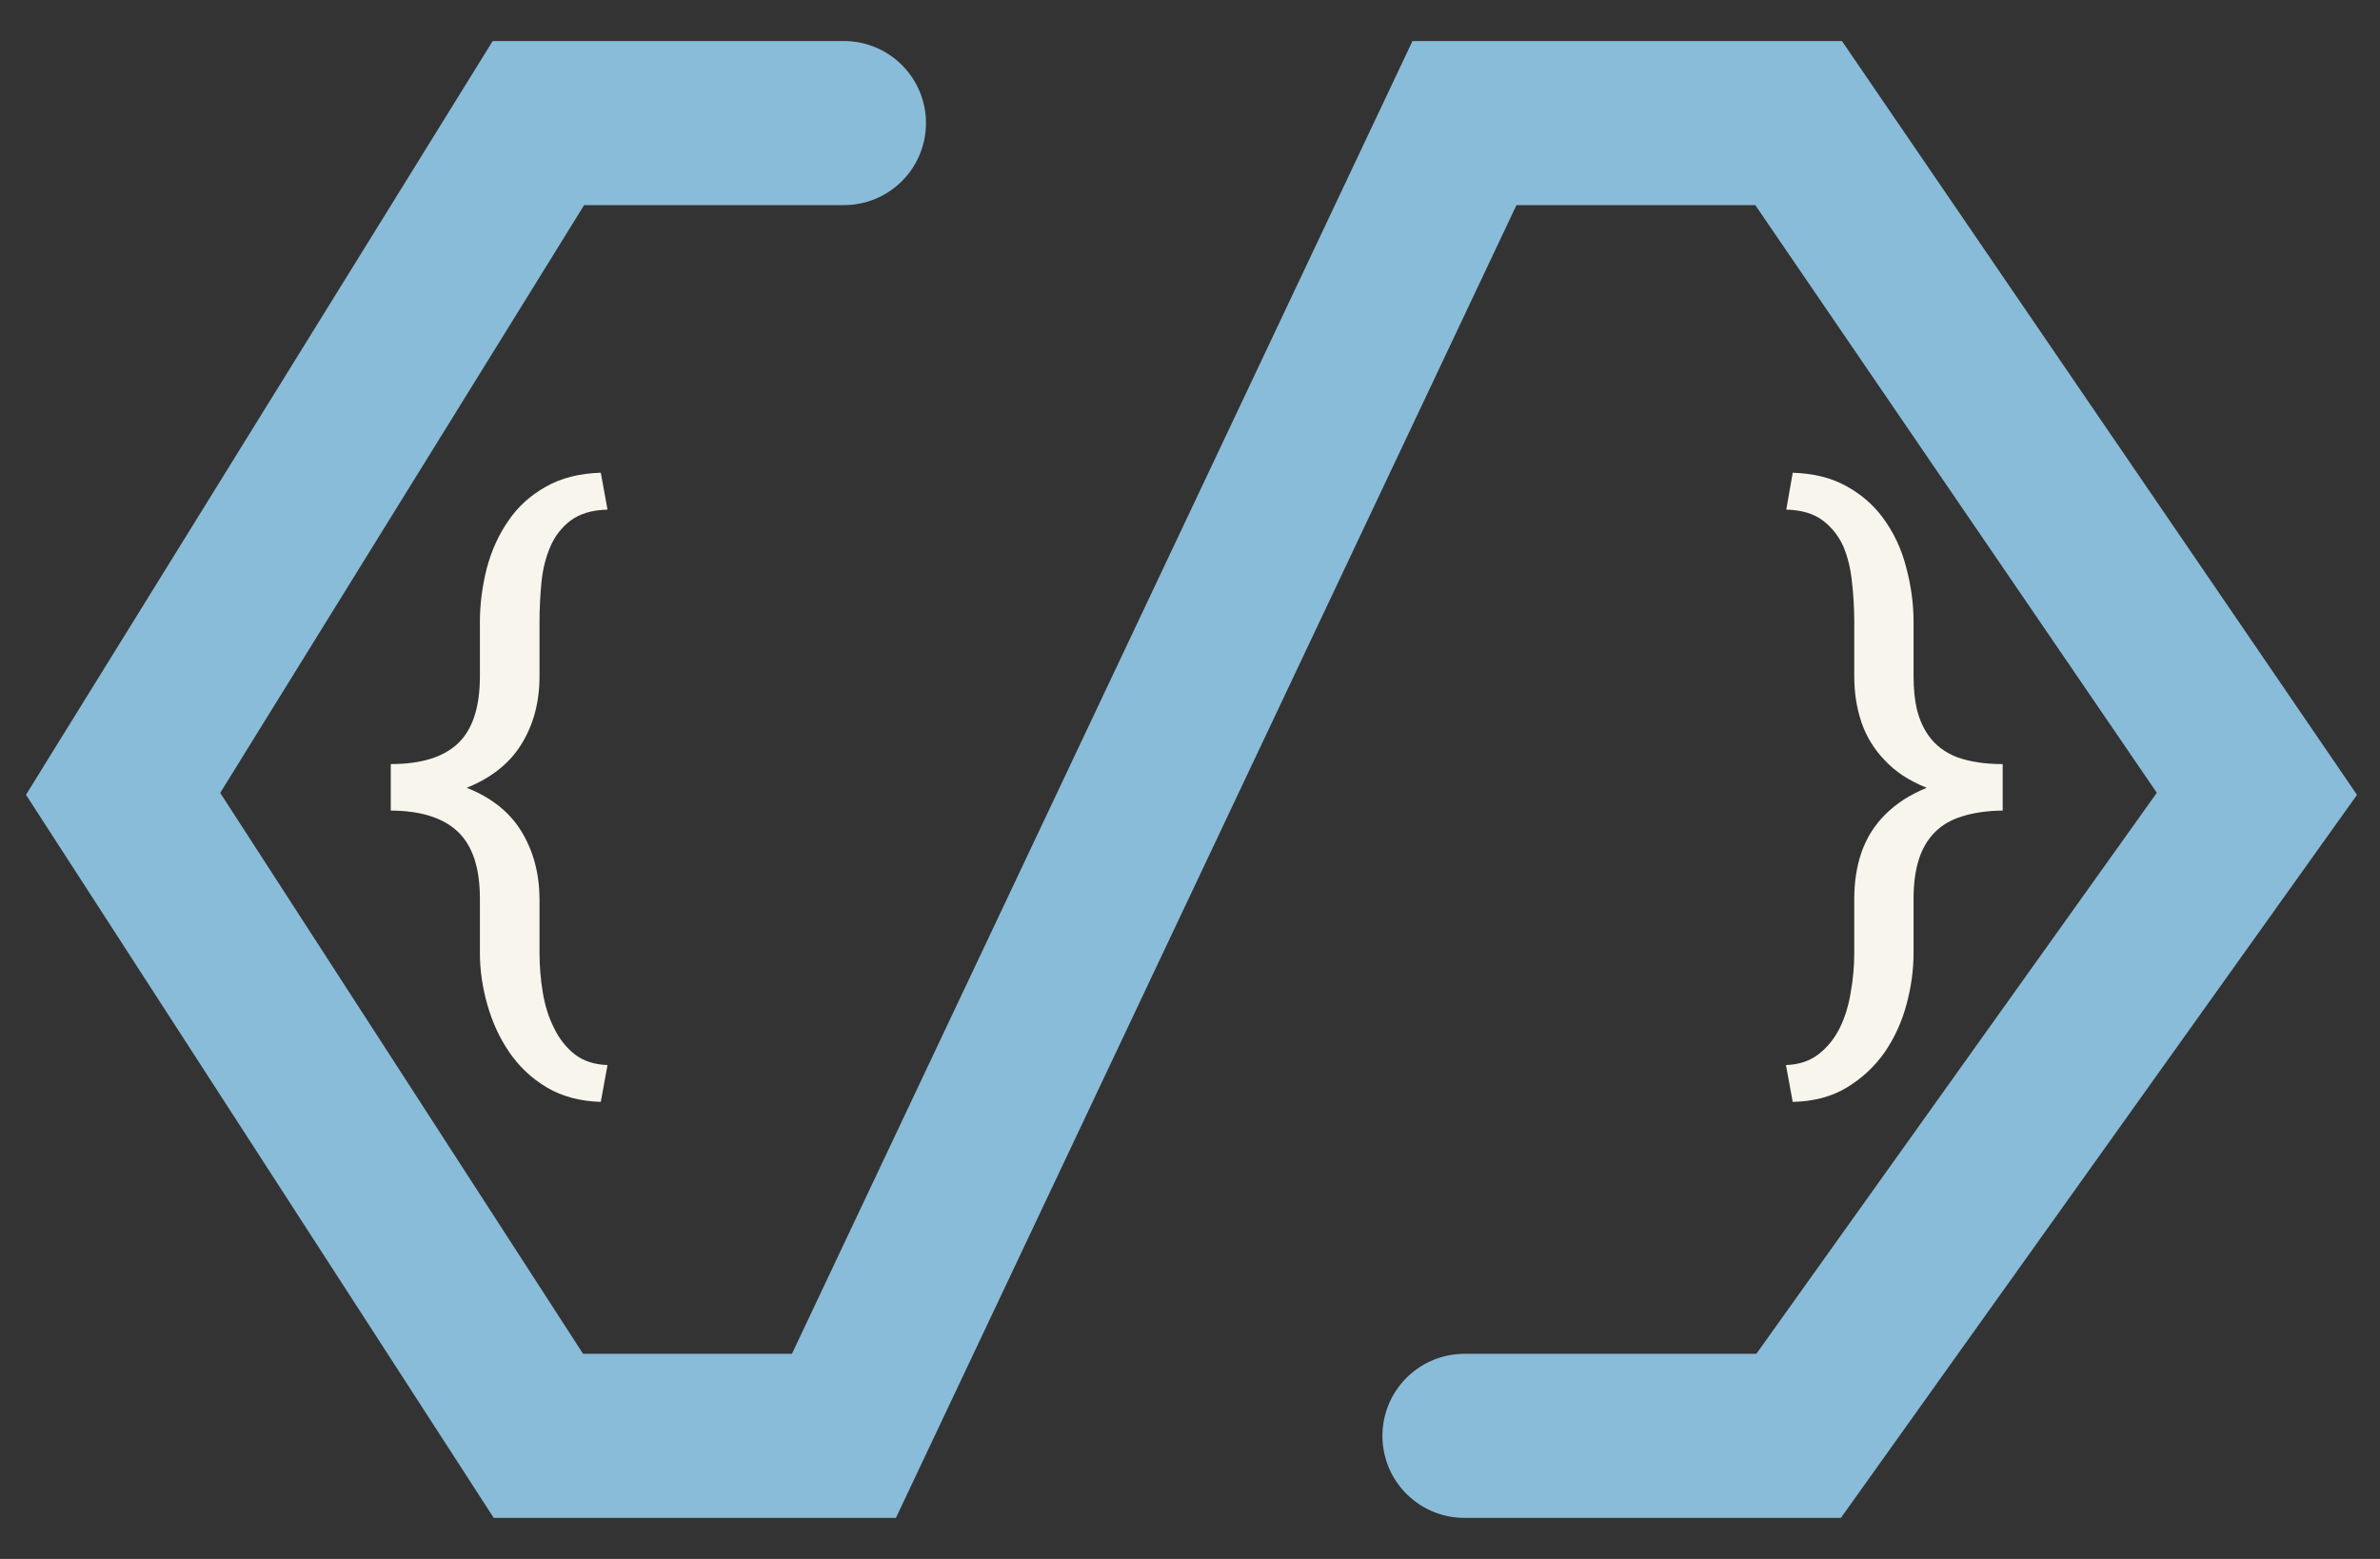 <svg width="58" height="38" viewBox="0 0 58 38" fill="none" xmlns="http://www.w3.org/2000/svg">
<rect x="0" y="0" width="58" height="38" fill="#333333" stroke="none"/>
<path d="M14.641 26.859C14.135 26.844 13.698 26.727 13.328 26.508C12.958 26.289 12.651 26 12.406 25.641C12.172 25.297 11.995 24.912 11.875 24.484C11.755 24.062 11.695 23.643 11.695 23.227V21.906C11.695 21.156 11.516 20.612 11.156 20.273C10.802 19.935 10.258 19.763 9.523 19.758V18.625C10.258 18.625 10.802 18.458 11.156 18.125C11.516 17.787 11.695 17.24 11.695 16.484V15.156C11.695 14.734 11.75 14.305 11.859 13.867C11.974 13.425 12.154 13.029 12.398 12.68C12.628 12.346 12.927 12.075 13.297 11.867C13.667 11.654 14.115 11.539 14.641 11.523L14.805 12.422C14.43 12.432 14.13 12.521 13.906 12.688C13.688 12.854 13.523 13.065 13.414 13.32C13.3 13.581 13.227 13.872 13.195 14.195C13.164 14.518 13.148 14.838 13.148 15.156V16.484C13.148 17.109 13.003 17.659 12.711 18.133C12.425 18.602 11.979 18.958 11.375 19.203C11.979 19.443 12.425 19.799 12.711 20.273C12.997 20.742 13.143 21.287 13.148 21.906V23.227C13.148 23.549 13.175 23.87 13.227 24.188C13.279 24.51 13.37 24.799 13.5 25.055C13.625 25.315 13.792 25.529 14 25.695C14.213 25.862 14.482 25.951 14.805 25.961L14.641 26.859Z" fill="#F8F5EC"/>
<path d="M43.523 25.961C43.841 25.951 44.107 25.862 44.32 25.695C44.534 25.529 44.706 25.315 44.836 25.055C44.961 24.799 45.05 24.51 45.102 24.188C45.159 23.87 45.188 23.549 45.188 23.227V21.906C45.188 21.495 45.247 21.115 45.367 20.766C45.492 20.417 45.682 20.115 45.938 19.859C46.073 19.724 46.224 19.602 46.391 19.492C46.562 19.383 46.75 19.287 46.953 19.203C46.745 19.12 46.552 19.021 46.375 18.906C46.203 18.792 46.052 18.664 45.922 18.523C45.672 18.263 45.487 17.961 45.367 17.617C45.247 17.268 45.188 16.891 45.188 16.484V15.156C45.188 14.838 45.169 14.518 45.133 14.195C45.102 13.872 45.031 13.581 44.922 13.32C44.807 13.065 44.641 12.854 44.422 12.688C44.203 12.521 43.906 12.432 43.531 12.422L43.688 11.523C44.193 11.539 44.625 11.646 44.984 11.844C45.349 12.042 45.648 12.3 45.883 12.617C46.148 12.977 46.339 13.38 46.453 13.828C46.573 14.276 46.633 14.719 46.633 15.156V16.484C46.633 16.797 46.661 17.073 46.719 17.312C46.781 17.547 46.872 17.75 46.992 17.922C47.164 18.167 47.401 18.346 47.703 18.461C48.01 18.57 48.378 18.625 48.805 18.625V19.758C48.43 19.763 48.102 19.81 47.82 19.898C47.544 19.982 47.318 20.115 47.141 20.297C46.969 20.474 46.841 20.695 46.758 20.961C46.675 21.227 46.633 21.542 46.633 21.906V23.227C46.633 23.643 46.575 24.062 46.461 24.484C46.346 24.912 46.169 25.299 45.93 25.648C45.685 25.997 45.378 26.284 45.008 26.508C44.638 26.732 44.198 26.849 43.688 26.859L43.523 25.961Z" fill="#F8F5EC"/>
<path d="M35.689 35H43.832L55 19.35L43.832 3H35.689L20.566 35H13.121L3 19.35L13.121 3H20.566" stroke="#89BCD9" stroke-width="4" stroke-linecap="round"/>
</svg>
